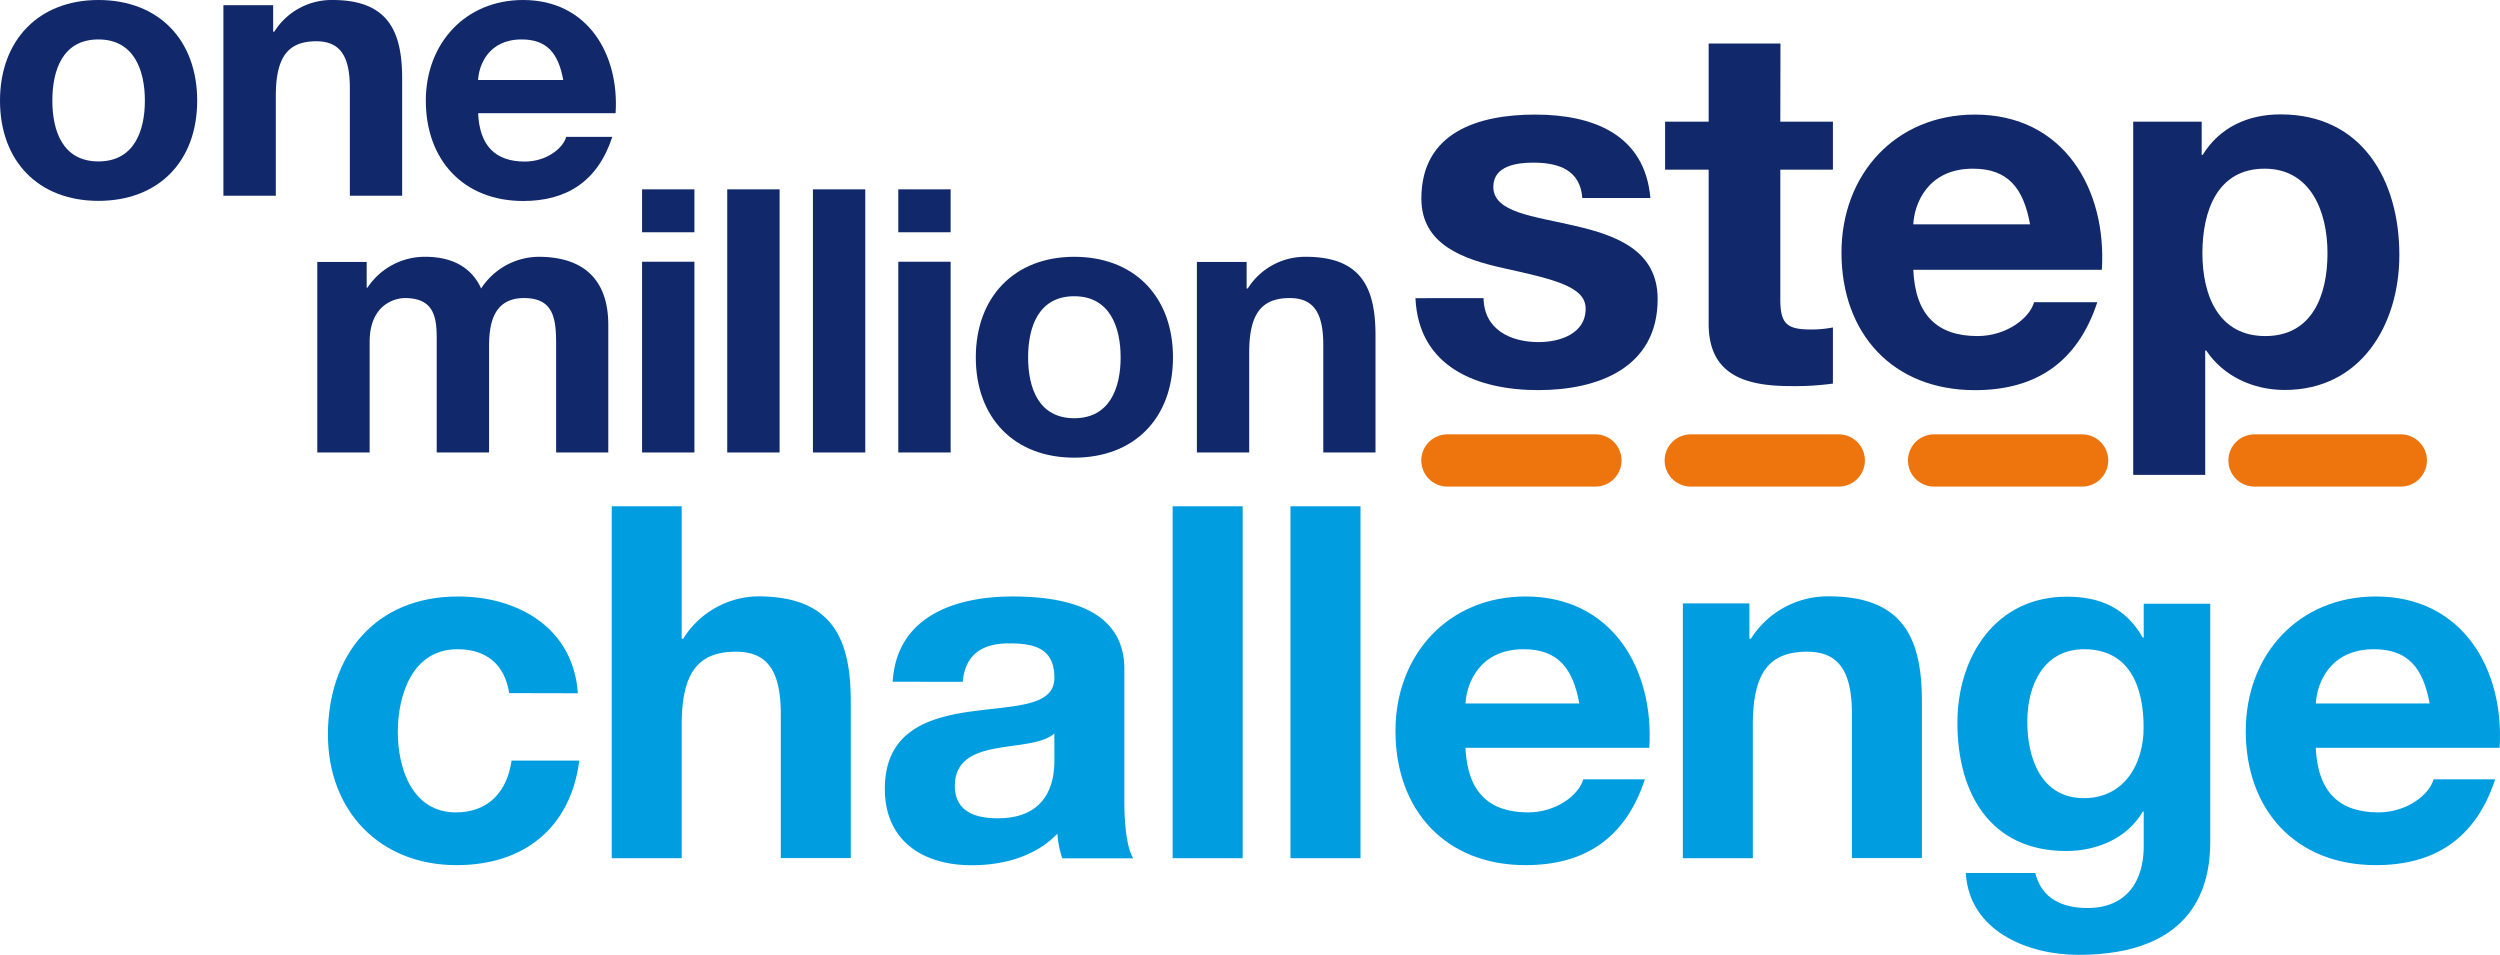 <svg xmlns="http://www.w3.org/2000/svg" viewBox="0 0 516.65 197.33"><defs><style>.cls-1{fill:#009de0;}.cls-2{fill:#11296b;}.cls-3,.cls-4{fill:none;stroke:#ee750d;stroke-linecap:round;stroke-linejoin:round;stroke-width:10.8px;}.cls-3{stroke-dasharray:30.59 19.7;}</style></defs><title>Asset 2</title><g id="Layer_2" data-name="Layer 2"><g id="Layer_1-2" data-name="Layer 1"><path class="cls-1" d="M105.23,143.24c-.92-5.91-4.69-9.07-10.7-9.07-9.27,0-12.32,9.37-12.32,17.11,0,7.54,3,16.61,12,16.61,6.72,0,10.59-4.28,11.51-10.7h14c-1.83,14-11.51,21.6-25.36,21.6-15.89,0-26.59-11.21-26.59-27,0-16.4,9.78-28.52,26.89-28.52,12.43,0,23.84,6.52,24.76,20Z"/><path class="cls-1" d="M126.42,104.63h14.46V132h.31a18.52,18.52,0,0,1,15.38-8.76c15.38,0,19.25,8.66,19.25,21.7v32.39H161.36V147.62c0-8.66-2.55-12.94-9.27-12.94-7.85,0-11.21,4.38-11.21,15.08v27.6H126.42Z"/><path class="cls-1" d="M184.48,140.89c.82-13.54,12.94-17.62,24.76-17.62,10.49,0,23.12,2.35,23.12,15v27.4c0,4.78.51,9.57,1.83,11.71H219.52a21.37,21.37,0,0,1-1-5.09c-4.59,4.79-11.31,6.52-17.73,6.52-10,0-17.93-5-17.93-15.79,0-11.92,9-14.77,17.93-16s17.11-1,17.11-6.93c0-6.21-4.27-7.13-9.37-7.13-5.5,0-9.06,2.24-9.57,7.94Zm33.41,10.7c-2.44,2.14-7.53,2.24-12,3.06s-8.56,2.44-8.56,7.74,4.18,6.72,8.86,6.72c11.31,0,11.71-9,11.71-12.12Z"/><path class="cls-1" d="M242.34,104.63h14.47v72.73H242.34Z"/><path class="cls-1" d="M266.69,104.63h14.47v72.73H266.69Z"/><path class="cls-1" d="M302.85,154.54c.41,9.17,4.89,13.35,12.94,13.35,5.81,0,10.49-3.57,11.41-6.83h12.73c-4.07,12.43-12.73,17.73-24.65,17.73-16.6,0-26.89-11.41-26.89-27.71,0-15.79,10.9-27.81,26.89-27.81,17.93,0,26.58,15.08,25.57,31.27Zm23.53-9.16c-1.32-7.34-4.48-11.21-11.51-11.21-9.16,0-11.81,7.13-12,11.21Z"/><path class="cls-1" d="M347.78,124.7h13.75V132h.31a18.79,18.79,0,0,1,16.09-8.76c15.38,0,19.25,8.66,19.25,21.7v32.39H382.72V147.62c0-8.66-2.55-12.94-9.27-12.94-7.85,0-11.21,4.38-11.21,15.08v27.6H347.78Z"/><path class="cls-1" d="M456.77,174c0,8.66-3,23.33-27.29,23.33-10.39,0-22.52-4.89-23.23-16.91h14.36c1.33,5.39,5.71,7.23,10.8,7.23,8,0,11.71-5.5,11.61-13v-6.93h-.2c-3.16,5.5-9.47,8.15-15.79,8.15-15.79,0-22.51-12-22.51-26.48,0-13.65,7.84-26.08,22.61-26.08,6.93,0,12.22,2.35,15.69,8.46h.2v-7h13.75ZM443,150.37c0-8.56-2.95-16.2-12.32-16.2-8.15,0-11.72,7.13-11.72,15,0,7.53,2.86,15.78,11.72,15.78C439,164.93,443,157.91,443,150.37Z"/><path class="cls-1" d="M478.58,154.54c.4,9.17,4.89,13.35,12.93,13.35,5.81,0,10.5-3.57,11.41-6.83h12.73c-4.07,12.43-12.73,17.73-24.65,17.73-16.6,0-26.89-11.41-26.89-27.71,0-15.79,10.9-27.81,26.89-27.81,17.93,0,26.59,15.08,25.57,31.27Zm23.53-9.16c-1.33-7.34-4.48-11.21-11.51-11.21-9.17,0-11.82,7.13-12,11.21Z"/><path class="cls-2" d="M65.57,54.13H75.78v5.33h.15a14.23,14.23,0,0,1,12-6.39c5,0,9.37,1.82,11.5,6.55a14.31,14.31,0,0,1,11.88-6.55c8.38,0,14.4,3.88,14.4,14.09V93.51H114.93V71.2c0-5.26-.45-9.6-6.62-9.6s-7.24,5-7.24,10V93.51H90.25V71.42c0-4.57.31-9.82-6.55-9.82-2.13,0-7.31,1.37-7.31,9.06V93.51H65.57Z"/><path class="cls-2" d="M143.51,48H132.69V39.13h10.82Zm-10.82,6.09h10.82V93.51H132.69Z"/><path class="cls-2" d="M150.29,39.13h10.82V93.51H150.29Z"/><path class="cls-2" d="M168,39.13h10.82V93.51H168Z"/><path class="cls-2" d="M196.46,48H185.64V39.13h10.82Zm-10.82,6.09h10.82V93.51H185.64Z"/><path class="cls-2" d="M222,53.07c12.41,0,20.41,8.22,20.41,20.79s-8,20.72-20.41,20.72-20.34-8.23-20.34-20.72S209.64,53.07,222,53.07Zm0,33.36c7.38,0,9.59-6.32,9.59-12.57S229.36,61.22,222,61.22s-9.53,6.32-9.53,12.64S214.66,86.43,222,86.43Z"/><path class="cls-2" d="M247.35,54.13h10.28v5.49h.23a14,14,0,0,1,12-6.55c11.51,0,14.4,6.47,14.4,16.22V93.51H273.47V71.27c0-6.47-1.9-9.67-6.93-9.67-5.86,0-8.38,3.27-8.38,11.27V93.51H247.35Z"/><path class="cls-2" d="M20.34,0C32.76,0,40.75,8.23,40.75,20.8s-8,20.71-20.41,20.71S0,33.29,0,20.8,8,0,20.34,0Zm0,33.36c7.39,0,9.6-6.32,9.6-12.56S27.73,8.15,20.34,8.15s-9.52,6.32-9.52,12.65S13,33.36,20.34,33.36Z"/><path class="cls-2" d="M46.17,1.07H56.45V6.55h.23A14,14,0,0,1,68.71,0c11.51,0,14.4,6.47,14.4,16.23V40.45H72.3V18.21c0-6.48-1.91-9.68-6.94-9.68C59.5,8.53,57,11.81,57,19.81V40.45H46.17Z"/><path class="cls-2" d="M98.81,23.39c.3,6.85,3.66,10,9.67,10,4.34,0,7.85-2.66,8.53-5.1h9.53c-3.05,9.29-9.53,13.25-18.44,13.25C95.69,41.51,88,33,88,20.8,88,9,96.14,0,108.1,0,121.51,0,128,11.27,127.22,23.39Zm17.59-6.86c-1-5.49-3.35-8.38-8.6-8.38-6.86,0-8.84,5.33-9,8.38Z"/><path class="cls-2" d="M306.59,61.61c.1,6.48,5.54,9.09,11.39,9.09,4.28,0,9.71-1.67,9.71-6.9,0-4.49-6.16-6-16.82-8.35-8.57-1.88-17.13-4.91-17.13-14.42,0-13.79,11.91-17.35,23.51-17.35,11.8,0,22.67,4,23.82,17.24H327c-.42-5.74-4.8-7.31-10.13-7.31-3.35,0-8.26.63-8.26,5,0,5.33,8.36,6.06,16.83,8.05,8.67,2,17.13,5.12,17.13,15.15,0,14.21-12.33,18.81-24.66,18.81-12.54,0-24.76-4.71-25.39-19Z"/><path class="cls-2" d="M367.92,25.15h10.87v9.92H367.92V61.82c0,5,1.25,6.27,6.27,6.27a23.16,23.16,0,0,0,4.6-.42v11.6a56.74,56.74,0,0,1-8.68.52c-9.09,0-17-2.09-17-12.85V35.07h-9V25.15h9V9h14.84Z"/><path class="cls-2" d="M395.4,55.76c.41,9.4,5,13.69,13.27,13.69,5.95,0,10.76-3.66,11.7-7h13.06c-4.18,12.74-13.06,18.18-25.29,18.18-17,0-27.58-11.71-27.58-28.42,0-16.2,11.18-28.53,27.58-28.53,18.39,0,27.27,15.47,26.23,32.08Zm24.13-9.4c-1.36-7.53-4.6-11.5-11.81-11.5-9.4,0-12.12,7.32-12.32,11.5Z"/><path class="cls-2" d="M440.85,25.15H455V32h.21c3.55-5.74,9.4-8.36,16.09-8.36,16.93,0,24.55,13.69,24.55,29.05,0,14.42-7.94,27.9-23.71,27.9-6.48,0-12.65-2.82-16.2-8.15h-.21v25.7H440.85ZM481,52.31c0-8.57-3.45-17.45-13-17.45-9.72,0-12.85,8.67-12.85,17.45s3.34,17.14,13,17.14S481,61.09,481,52.31Z"/><line class="cls-3" x1="299.12" y1="95.16" x2="430.29" y2="95.16"/><line class="cls-4" x1="465.92" y1="95.16" x2="496.15" y2="95.16"/></g></g></svg>
